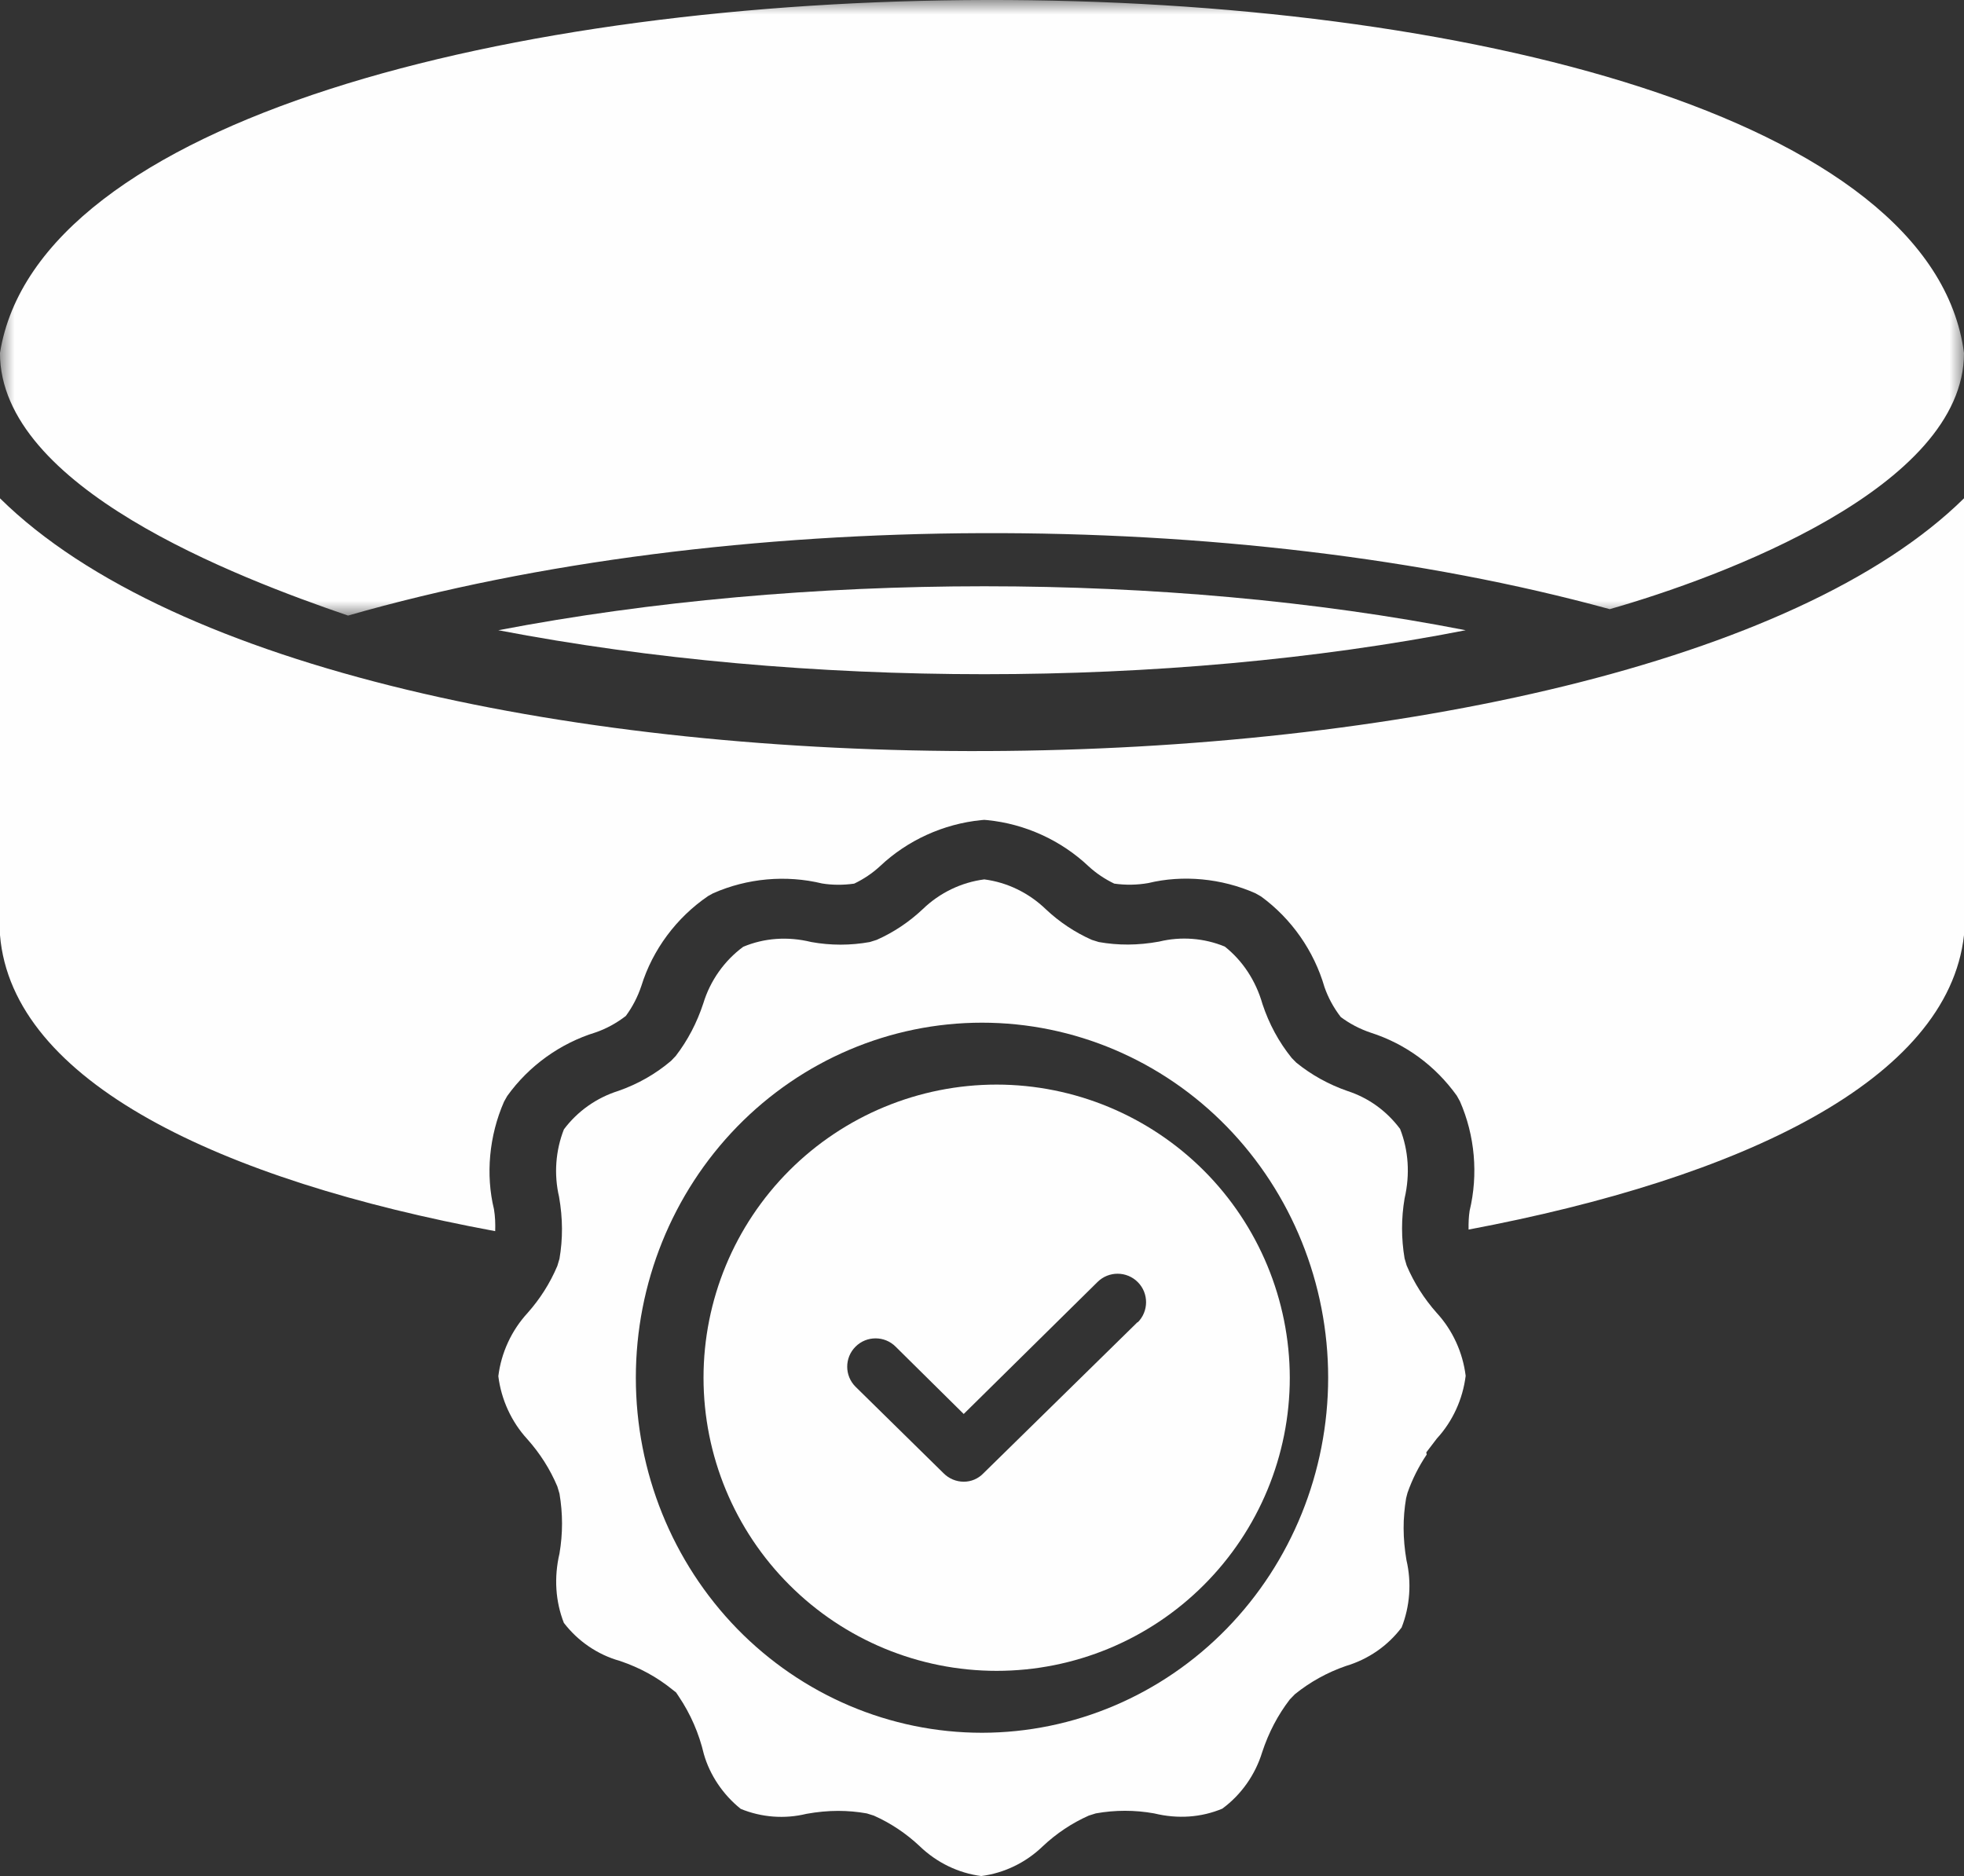 <?xml version="1.0" encoding="UTF-8"?>
<svg xmlns="http://www.w3.org/2000/svg" xmlns:xlink="http://www.w3.org/1999/xlink" width="67px" height="64px" viewBox="0 0 67 64" version="1.1">
  <rect x="0" y="0" width="67" height="64" fill="#333333" stroke="none"/>
  <title>vantaggio_4Group 12</title>
  <defs>
    <polygon id="path-1" points="0 0 67 0 67 21 0 21"></polygon>
  </defs>
  <g id="Page-1" stroke="none" stroke-width="1" fill="none" fill-rule="evenodd">
    <g id="deika_home" transform="translate(-394, -3104)">
      <g id="Group-12" transform="translate(394, 3104)">
        <path d="M50,21.5 C39.782,19.5 27.431,19.5 17,21.5 C27.431,23.5 39.782,23.5 50,21.5" id="Fill-1" fill="#FEFEFE"></path>
        <g id="Group-5">
          <mask id="mask-2" fill="white">
            <use xlink:href="#path-1"></use>
          </mask>
          <g id="Clip-4"></g>
          <path d="M11.873,21 L11.873,21 C24.806,17.287 42.193,17.287 54.914,20.781 C58.732,19.691 67,16.631 67,12.043 C64.881,-4.124 2.543,-3.905 -0.001,12.043 C-0.001,16.629 8.056,19.691 11.873,21" id="Fill-3" fill="#FEFEFE" mask="url(#mask-2)"></path>
        </g>
        <path d="M0,17 L0,31.902 C0.414,36.893 7.487,40.258 16.893,42 C16.901,41.749 16.893,41.498 16.851,41.25 C16.565,40.076 16.684,38.748 17.194,37.584 L17.303,37.39 C18.041,36.361 19.111,35.591 20.318,35.22 C20.677,35.097 21.03,34.905 21.349,34.659 C21.578,34.349 21.756,34.004 21.88,33.632 C22.263,32.399 23.076,31.303 24.161,30.565 L24.328,30.473 C25.493,29.959 26.812,29.841 28.045,30.139 C28.372,30.193 28.757,30.2 29.141,30.144 C29.462,29.99 29.76,29.791 30.024,29.547 C30.956,28.667 32.184,28.106 33.473,27.978 L33.577,27.969 L33.682,27.978 C34.97,28.106 36.199,28.667 37.14,29.557 C37.395,29.791 37.69,29.99 38.012,30.144 C38.397,30.198 38.788,30.193 39.174,30.125 C40.345,29.841 41.665,29.959 42.827,30.473 L43.022,30.584 C44.058,31.341 44.825,32.439 45.184,33.675 C45.303,34.02 45.491,34.375 45.739,34.695 C46.046,34.924 46.389,35.104 46.761,35.229 C47.944,35.608 48.963,36.353 49.697,37.378 L49.804,37.57 C50.316,38.737 50.433,40.064 50.135,41.304 C50.104,41.501 50.095,41.721 50.099,41.946 C59.418,40.192 66.452,36.846 67,31.902 L67,17 C55.55,28.281 11.874,28.71 0,17" id="Fill-6" fill="#FEFEFE"></path>
        <path d="M47.916,40.884 C48.107,40.056 48.048,39.241 47.763,38.513 C47.308,37.903 46.693,37.456 45.974,37.221 C45.326,36.996 44.744,36.673 44.225,36.254 L44.067,36.094 C43.626,35.549 43.292,34.929 43.068,34.252 C42.839,33.45 42.389,32.773 41.783,32.292 C41.076,32 40.284,31.94 39.541,32.122 C38.815,32.254 38.144,32.254 37.484,32.137 L37.245,32.062 C36.668,31.806 36.142,31.455 35.678,31.019 C35.096,30.457 34.356,30.1 33.578,30 C32.798,30.1 32.057,30.457 31.487,31.007 C31.013,31.455 30.485,31.806 29.91,32.062 L29.672,32.137 C29.01,32.256 28.338,32.256 27.678,32.137 C26.867,31.938 26.066,32 25.354,32.299 C24.713,32.771 24.229,33.453 23.994,34.225 C23.774,34.895 23.459,35.494 23.051,36.025 L22.893,36.19 C22.363,36.64 21.757,36.984 21.097,37.214 C20.345,37.451 19.697,37.913 19.237,38.528 C18.952,39.252 18.893,40.066 19.072,40.829 C19.202,41.576 19.202,42.262 19.086,42.942 L19.013,43.186 C18.765,43.775 18.421,44.315 17.995,44.794 C17.448,45.39 17.099,46.148 17,46.947 C17.099,47.747 17.448,48.505 17.985,49.091 C18.421,49.579 18.765,50.12 19.013,50.709 L19.086,50.953 C19.202,51.632 19.202,52.319 19.086,52.998 C18.893,53.824 18.952,54.637 19.235,55.362 C19.718,55.992 20.392,56.451 21.149,56.662 C21.839,56.896 22.421,57.219 22.94,57.64 L23.065,57.738 L23.154,57.872 C23.558,58.471 23.845,59.133 24.012,59.842 C24.215,60.552 24.663,61.224 25.269,61.708 C25.976,62 26.766,62.06 27.511,61.878 C27.883,61.811 28.244,61.777 28.592,61.777 C28.925,61.777 29.248,61.806 29.568,61.863 L29.809,61.938 C30.384,62.194 30.91,62.545 31.374,62.981 C31.956,63.543 32.696,63.9 33.474,64 C34.254,63.9 34.994,63.543 35.567,62.99 C36.039,62.545 36.567,62.194 37.142,61.938 L37.38,61.863 C38.04,61.744 38.714,61.744 39.374,61.863 C40.185,62.06 40.986,62 41.698,61.701 C42.342,61.227 42.822,60.547 43.058,59.775 C43.28,59.102 43.593,58.506 44.001,57.975 L44.175,57.796 C44.694,57.377 45.279,57.054 45.908,56.836 C46.686,56.604 47.346,56.142 47.815,55.52 C48.1,54.795 48.159,53.984 47.98,53.223 C47.853,52.477 47.853,51.788 47.968,51.111 L48.015,50.929 C48.178,50.462 48.4,50.024 48.671,49.62 L48.656,49.548 L49.015,49.077 C49.554,48.491 49.901,47.735 50,46.935 C49.901,46.136 49.554,45.378 49.015,44.792 C48.579,44.301 48.237,43.76 47.987,43.172 L47.916,42.93 C47.801,42.251 47.801,41.561 47.916,40.884 M45.309,47 C45.307,50.211 44.062,53.29 41.847,55.561 C39.633,57.832 36.63,59.109 33.5,59.112 L33.5,59.112 C30.367,59.112 27.364,57.834 25.149,55.566 C22.935,53.293 21.691,50.213 21.691,47 C21.691,43.787 22.935,40.707 25.149,38.434 C27.364,36.164 30.367,34.888 33.5,34.888 C36.633,34.888 39.638,36.164 41.851,38.434 C44.065,40.707 45.309,43.787 45.309,47" id="Fill-8" fill="#FEFEFE"></path>
        <path d="M34,37 L34,37 C31.349,37 28.805,38.054 26.93,39.928 C25.053,41.805 24,44.349 24,46.999 C24,49.651 25.053,52.195 26.93,54.069 C28.805,55.946 31.349,57 34,57 C36.651,57 39.195,55.946 41.07,54.069 C42.945,52.195 44,49.651 44,46.999 C43.995,44.349 42.94,41.807 41.068,39.933 C39.191,38.059 36.651,37.002 34,37 M38.809,45.115 L38.809,45.101 L33.547,50.262 C33.371,50.446 33.128,50.549 32.876,50.547 C32.618,50.547 32.373,50.443 32.192,50.262 L29.186,47.308 C28.807,46.93 28.807,46.317 29.186,45.94 C29.562,45.563 30.177,45.563 30.553,45.94 L32.876,48.237 L37.442,43.733 C37.823,43.356 38.44,43.359 38.817,43.741 C39.193,44.12 39.191,44.738 38.809,45.115" id="Fill-10" fill="#FEFEFE"></path>
      </g>
    </g>
  </g>
</svg>
